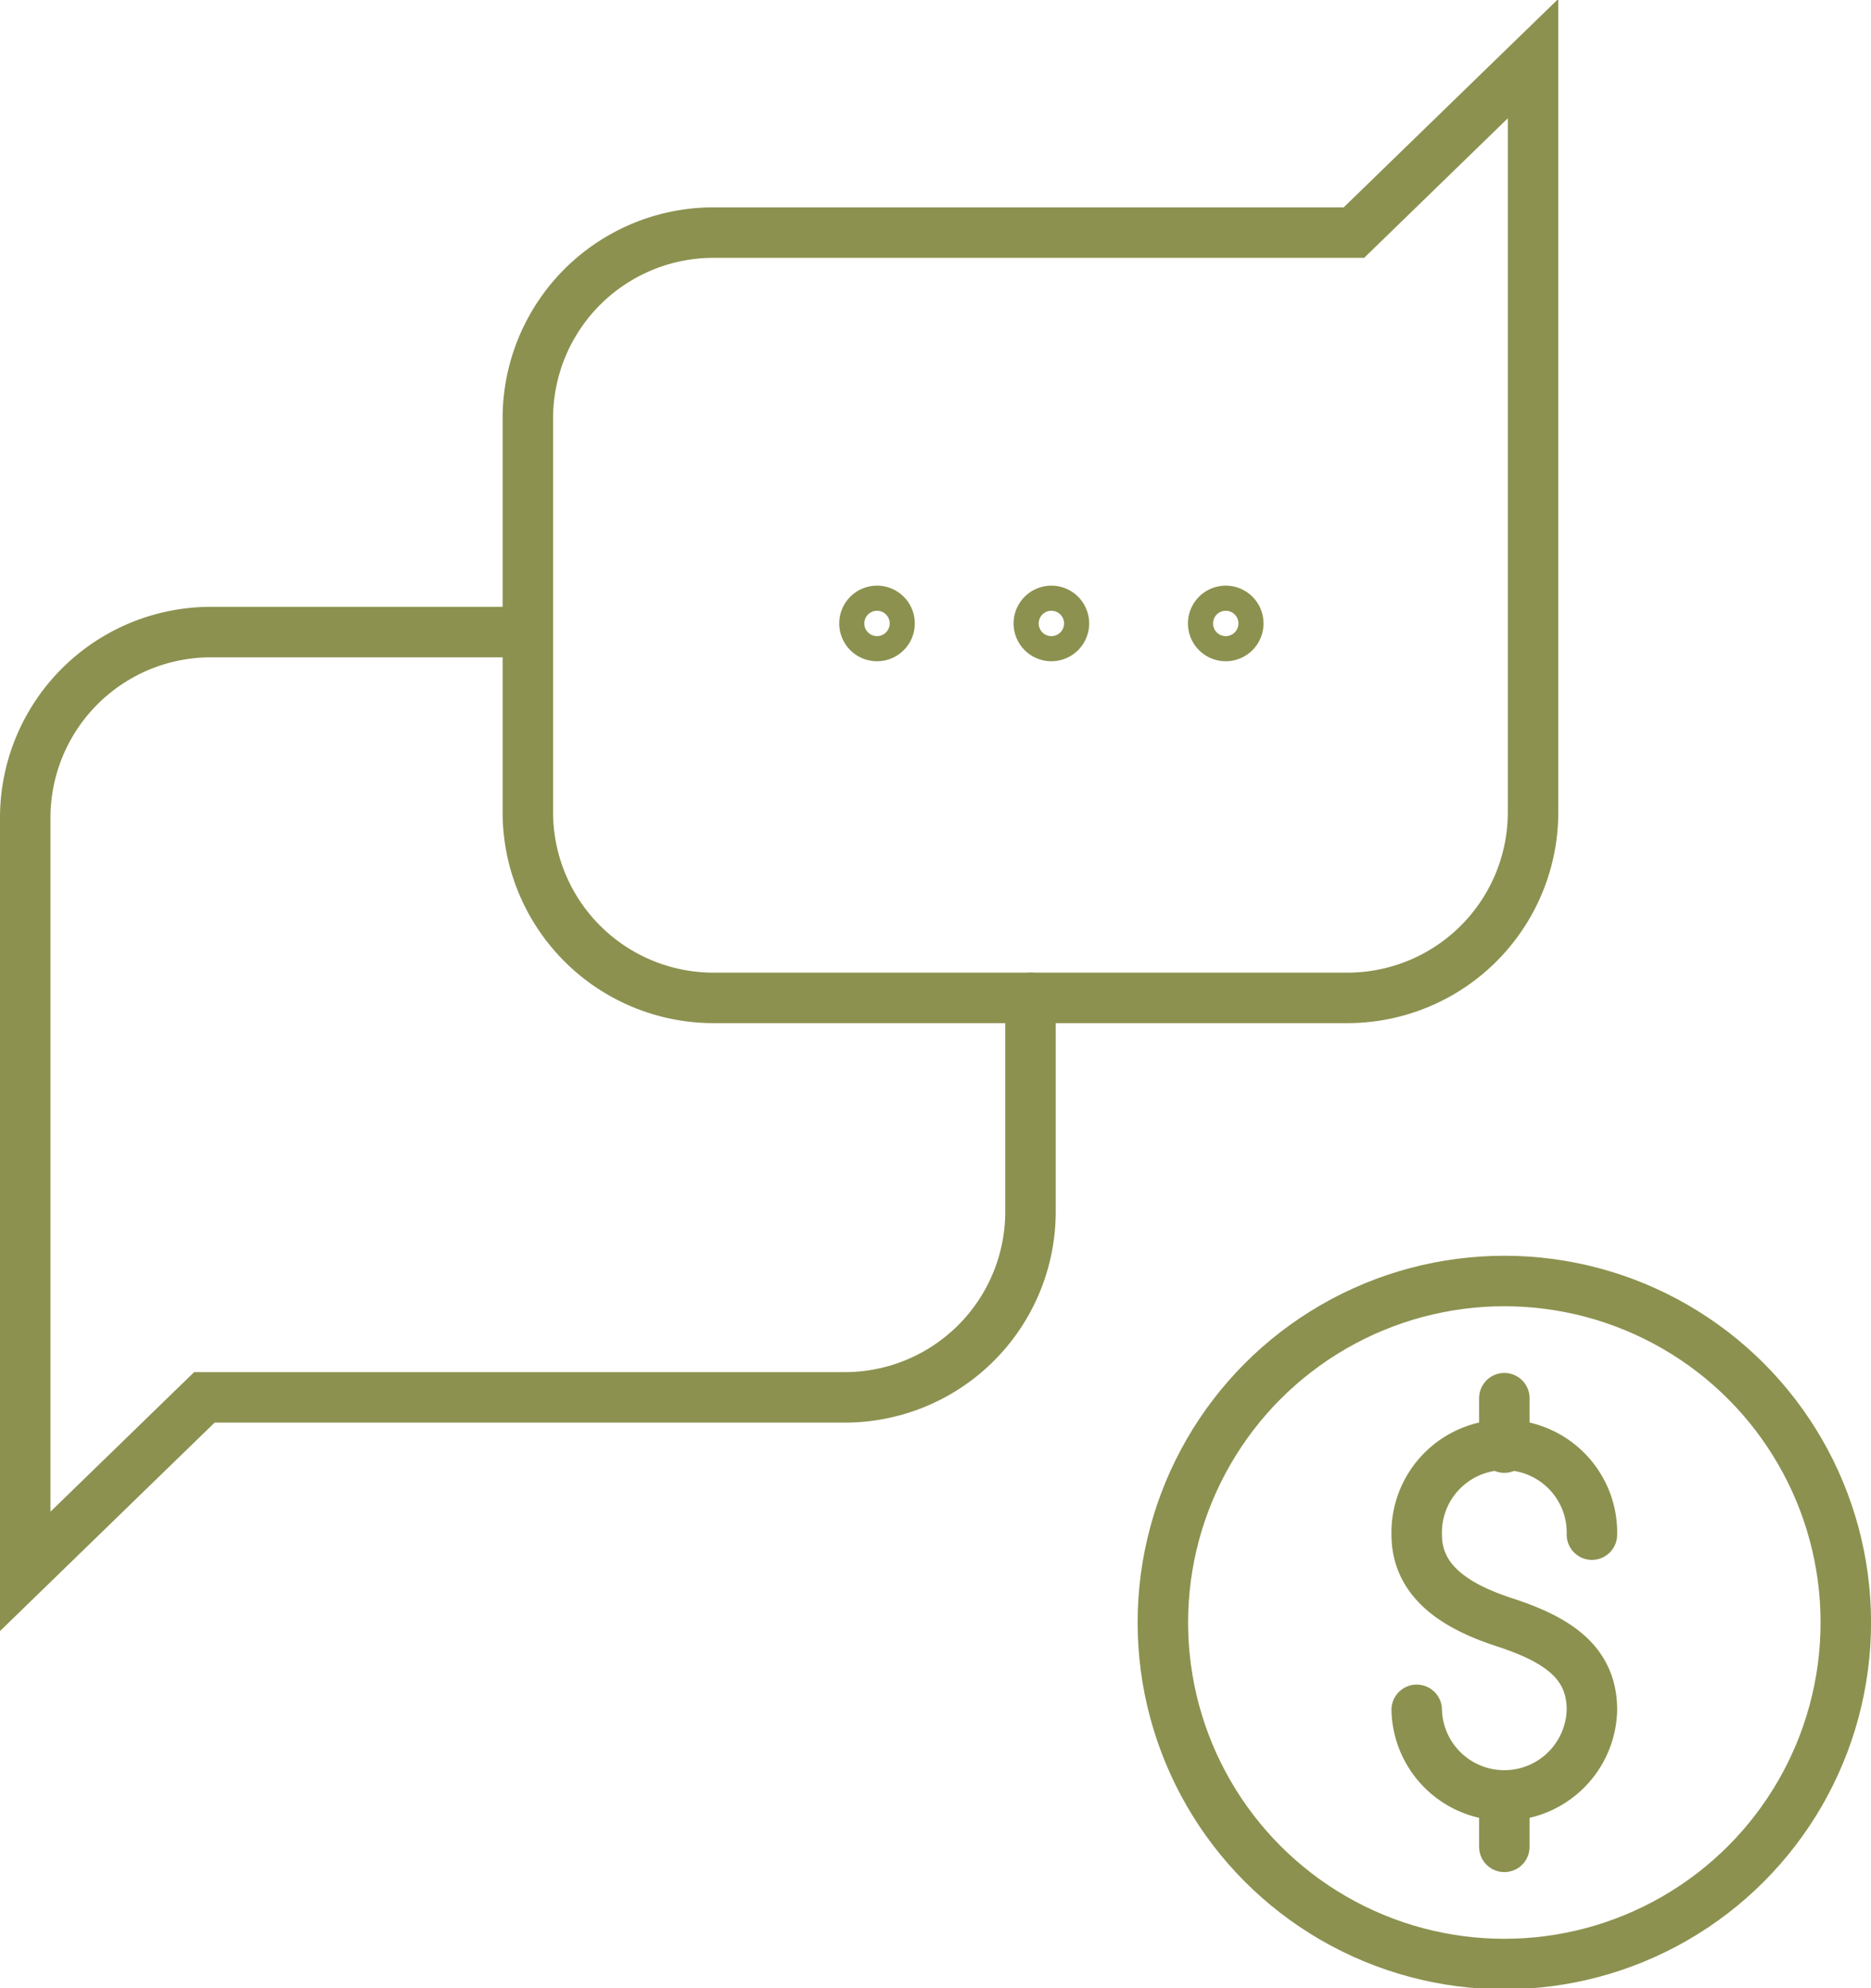 <svg preserveAspectRatio="xMidYMid slice" xmlns="http://www.w3.org/2000/svg" width="64px" height="68px" viewBox="0 0 39.22 41.717">
  <g id="Gruppe_13663" data-name="Gruppe 13663" transform="translate(-1536.467 -1942.125)">
    <g id="Gruppe_13662" data-name="Gruppe 13662">
      <g id="Gruppe_13652" data-name="Gruppe 13652">
        <g id="Gruppe_13651" data-name="Gruppe 13651">
          <g id="Gruppe_13650" data-name="Gruppe 13650">
            <path id="Pfad_13049" data-name="Pfad 13049" d="M1566.164,1977.985a1.837,1.837,0,0,0,3.673,0c0-1.014-.753-1.483-1.836-1.836-.964-.315-1.837-.822-1.837-1.836a1.837,1.837,0,1,1,3.673,0" fill="none" stroke="#8c914f" stroke-linecap="round" stroke-miterlimit="10" stroke-width="1.058"/>
            <line id="Linie_6196" data-name="Linie 6196" y2="1.036" transform="translate(1568.001 1971.453)" fill="none" stroke="#8c914f" stroke-linecap="round" stroke-miterlimit="10" stroke-width="1.058"/>
            <line id="Linie_6197" data-name="Linie 6197" y2="1.036" transform="translate(1568.001 1979.821)" fill="none" stroke="#8c914f" stroke-linecap="round" stroke-miterlimit="10" stroke-width="1.058"/>
          </g>
          <circle id="Ellipse_795" data-name="Ellipse 795" cx="7.158" cy="7.158" r="7.158" transform="translate(1560.843 1968.997)" fill="none" stroke="#8c914f" stroke-linecap="round" stroke-miterlimit="10" stroke-width="1.058"/>
        </g>
      </g>
      <g id="Gruppe_13661" data-name="Gruppe 13661">
        <g id="Gruppe_13657" data-name="Gruppe 13657">
          <g id="Gruppe_13656" data-name="Gruppe 13656">
            <g id="Gruppe_13655" data-name="Gruppe 13655">
              <g id="Gruppe_13654" data-name="Gruppe 13654">
                <g id="Gruppe_13653" data-name="Gruppe 13653">
                  <path id="Pfad_13050" data-name="Pfad 13050" d="M1558.068,1963.063v4.48a3.893,3.893,0,0,1-3.893,3.893h-13.424l-3.755,3.647v-15.794a3.892,3.892,0,0,1,3.892-3.893h6.644" fill="none" stroke="#8c914f" stroke-linecap="round" stroke-miterlimit="10" stroke-width="1.058"/>
                </g>
              </g>
            </g>
          </g>
          <path id="Pfad_13051" data-name="Pfad 13051" d="M1564.848,1947.023l3.755-3.647v15.794a3.892,3.892,0,0,1-3.892,3.893h-13.287a3.892,3.892,0,0,1-3.892-3.893v-8.254a3.892,3.892,0,0,1,3.892-3.893Z" fill="none" stroke="#8c914f" stroke-linecap="round" stroke-miterlimit="10" stroke-width="1.058"/>
        </g>
        <g id="Gruppe_13660" data-name="Gruppe 13660">
          <g id="Gruppe_13659" data-name="Gruppe 13659">
            <g id="Gruppe_13658" data-name="Gruppe 13658">
              <path id="Pfad_13052" data-name="Pfad 13052" d="M1555.114,1955.215a.263.263,0,1,0-.263.263A.263.263,0,0,0,1555.114,1955.215Z" fill="none" stroke="#8c914f" stroke-linecap="round" stroke-linejoin="round" stroke-width="1.058"/>
              <path id="Pfad_13053" data-name="Pfad 13053" d="M1558.769,1955.215a.263.263,0,1,0-.263.263A.263.263,0,0,0,1558.769,1955.215Z" fill="none" stroke="#8c914f" stroke-linecap="round" stroke-linejoin="round" stroke-width="1.058"/>
              <path id="Pfad_13054" data-name="Pfad 13054" d="M1562.424,1955.215a.263.263,0,1,0-.263.263A.263.263,0,0,0,1562.424,1955.215Z" fill="none" stroke="#8c914f" stroke-linecap="round" stroke-linejoin="round" stroke-width="1.058"/>
            </g>
          </g>
        </g>
      </g>
    </g>
  </g>
</svg>
